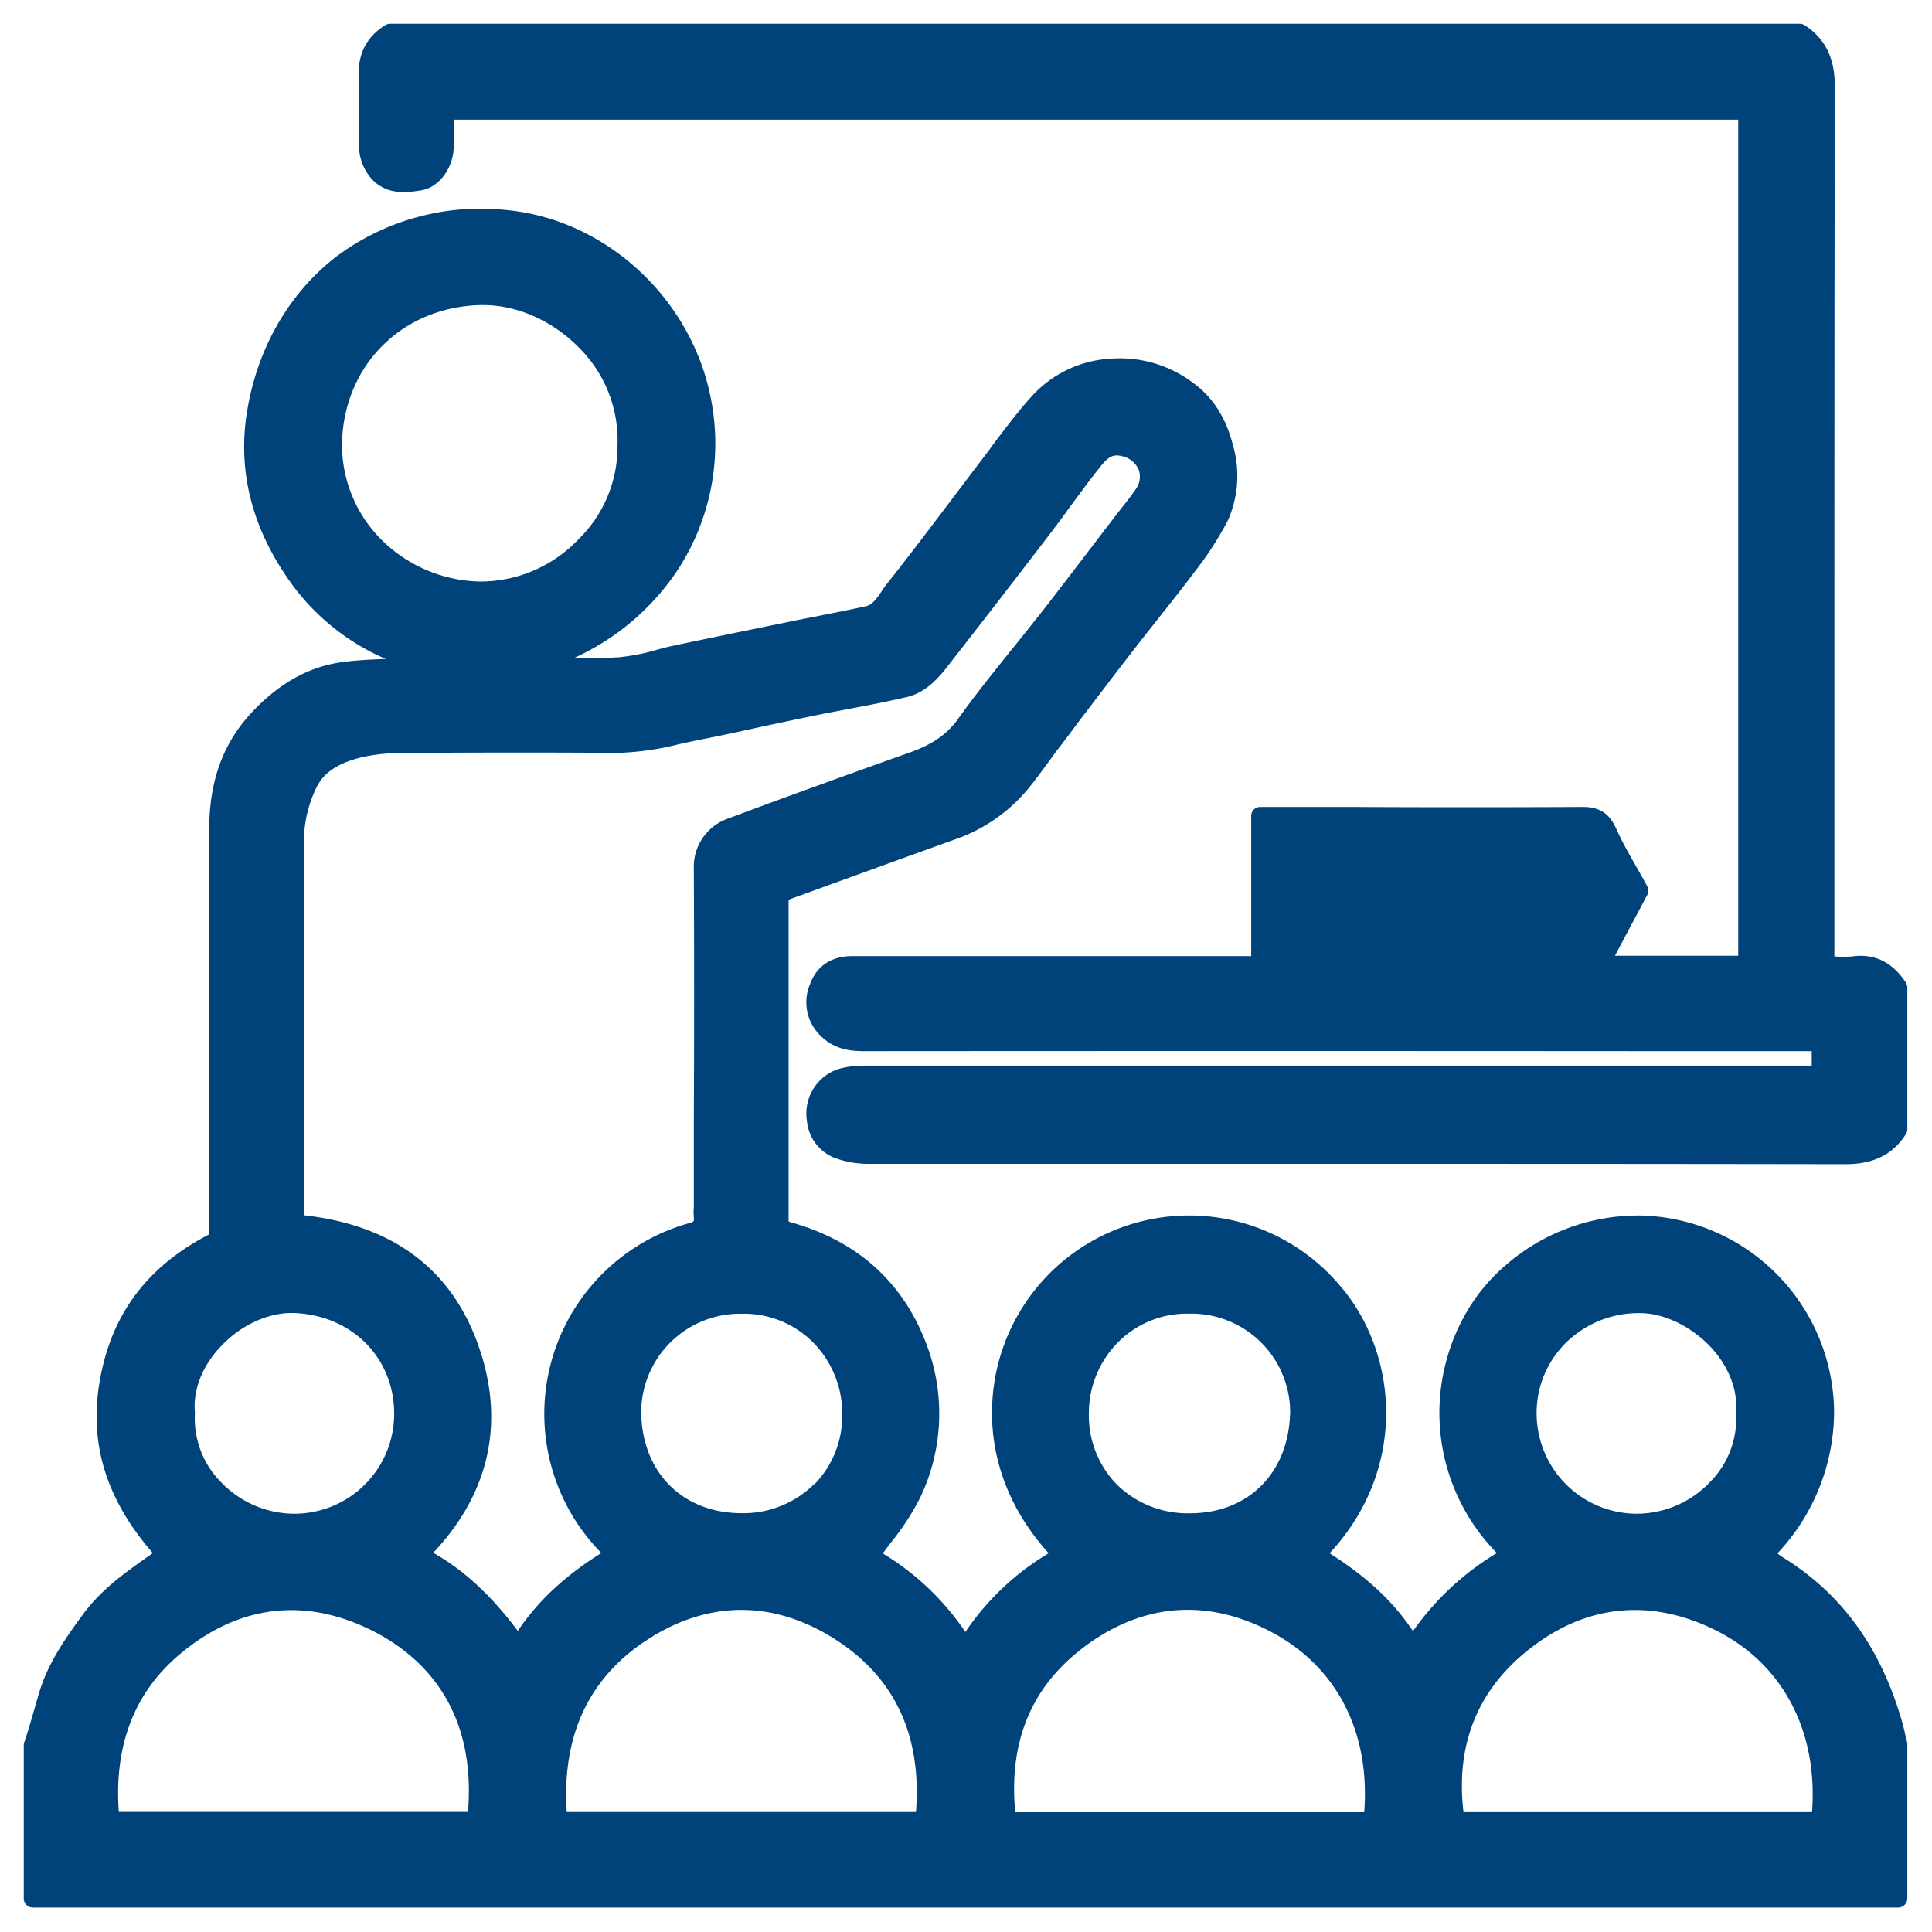 <svg xmlns="http://www.w3.org/2000/svg" xmlns:xlink="http://www.w3.org/1999/xlink" viewBox="0 0 400 400"><defs><style>.cls-1{fill:none;}.cls-2{clip-path:url(#clip-path);}.cls-3{fill:#00437b;}</style><clipPath id="clip-path"><rect class="cls-1" x="4.9" y="4.92" width="390" height="390"/></clipPath></defs><title>Artboard 1</title><g id="Class_Size" data-name="Class Size"><g class="cls-2"><path class="cls-3" d="M316.58,341.48c11.75-9.32,25.15-10.67,38.67-3.93,13.83,6.89,21.18,20.87,19.91,37.63H303c-1.65-13.94,2.89-25.27,13.56-33.7M354,306.89a21,21,0,0,1-15.33,6.51,20.79,20.79,0,0,1-20.53-20.72A20.42,20.42,0,0,1,324.21,278a21.45,21.45,0,0,1,15.44-6.13h.19c4.86.08,10.56,2.89,14.52,7.21,3.62,4,5.43,8.74,5.09,13.32v.27A18.73,18.73,0,0,1,354,306.89M223.8,341.48c12.44-9.67,26.26-10.79,40-3.28,13.17,7.25,19.91,20.65,18.64,37H210.2c-1.38-14.29,3.16-25.61,13.6-33.7m43.29-48.68c-.43,12.28-8.74,20.49-20.72,20.49h-.23a20.84,20.84,0,0,1-15-6.05,20.44,20.44,0,0,1-5.7-14.68,20.79,20.79,0,0,1,6.27-14.9,20.06,20.06,0,0,1,14.1-5.7h.42a20.46,20.46,0,0,1,20.88,20.84M96.89,375.14H24.6c-1-13.75,3.2-24.73,12.59-32.62,12.21-10.29,26-11.94,40.06-4.82,10,5.09,21.41,15.72,19.64,37.44m-36-103.3c12,.5,20.68,9.25,20.72,20.8A20.68,20.68,0,0,1,61.19,313.4a21.1,21.1,0,0,1-15.37-6.47,18.76,18.76,0,0,1-5.47-14.25v-.27c-.42-4.66,1.54-9.67,5.43-13.71,4-4.28,9.59-6.86,14.56-6.86h.58m97.71-105.3c-2.7,1-5.39,2-8.09,3a10.57,10.57,0,0,0-6.89,10.36c.08,17.33.08,34.93,0,52V250a11.78,11.78,0,0,0,0,2.05c.07.84.07.92-1.24,1.27a41,41,0,0,0-17.91,68.21c-7.54,4.73-13.13,9.93-17.29,16.13-4.2-5.58-9.78-11.82-17.52-16.17,11.82-12.52,15-27.46,9.16-43.45-5.66-15.48-17.71-24.38-35.85-26.42,0-.61-.08-1.19-.08-1.73V221.16q0-23.52,0-47a25.73,25.73,0,0,1,2.54-11c1.54-3.28,4.7-5.32,10-6.51a42.34,42.34,0,0,1,9.24-.77c13.64-.08,28.27-.12,43,0a57.55,57.55,0,0,0,12.71-1.77l3.73-.81c4.62-.89,9.28-1.89,13.75-2.89,3.31-.7,6.74-1.43,10.09-2.12,2.54-.54,5.12-1,7.67-1.5,3.89-.73,7.93-1.5,11.9-2.43,3-.65,5.58-2.54,8.2-5.85,6.89-8.82,13.9-17.87,20.88-27,1.61-2.08,3.19-4.2,4.69-6.28,1.93-2.62,3.89-5.32,5.94-7.9l.11-.15c1.73-2.2,2.74-3.31,4.89-2.74a4.84,4.84,0,0,1,3.51,2.85,4.37,4.37,0,0,1-.73,4.13c-1,1.5-2.24,3-3.36,4.43-.5.65-1,1.3-1.54,2-1.46,1.92-2.92,3.81-4.39,5.74-3.35,4.39-6.81,8.93-10.24,13.32-2,2.51-4,5.05-6,7.51-3.74,4.66-7.63,9.48-11.17,14.45-2.73,3.81-6.28,5.66-10.75,7.2-9.66,3.43-19.48,7-29,10.47m10,140.7a20.81,20.81,0,0,1-15,6.05h0c-12.17,0-20.53-8.29-20.84-20.61A20.46,20.46,0,0,1,152.89,272h.54a20.25,20.25,0,0,1,14.68,5.7,21,21,0,0,1,6.27,15,20.41,20.41,0,0,1-5.74,14.6m-33.35,31.39c11.9-7.17,24.5-7.17,36.47,0,13.14,7.86,19.15,20.14,17.88,36.47h-72.3c-1.08-16.41,5-28.65,17.95-36.47m-15.56-227a28.07,28.07,0,0,1-20.18,8.71,29.73,29.73,0,0,1-21-9.09,27.85,27.85,0,0,1-7.74-19.72c.46-16.14,12.59-28.08,28.77-28.43h.46c7.09,0,14.48,3.31,19.91,8.9a27,27,0,0,1,7.9,20v.15a26.8,26.8,0,0,1-8.13,19.49m274.84,248a28.16,28.16,0,0,0-.69-3c-4.39-15.44-12.44-26.61-24.57-34.16a14,14,0,0,1-1.31-.93,43,43,0,0,0,11.74-29.07,41,41,0,0,0-39.67-40.87,41.79,41.79,0,0,0-29.61,11.44c-7.71,7.13-12.37,18-12.44,29.16a41.39,41.39,0,0,0,11.9,29.27,57.24,57.24,0,0,0-17.37,16.17c-4.05-6.12-9.52-11.2-17.26-16.13,16.6-17.87,14.06-42.22,1.62-56a40.81,40.81,0,0,0-71.45,24.65c-.65,11.33,3.47,22.34,11.67,31.35a54.35,54.35,0,0,0-17.25,16.3,54.8,54.8,0,0,0-17.1-16.26c.62-.84,1.23-1.65,1.85-2.46a51.68,51.68,0,0,0,6-9.32,40.31,40.31,0,0,0,1.5-30.7c-4.7-13.17-14.06-21.91-27.85-25.92a2.75,2.75,0,0,1-1-.35,1.42,1.42,0,0,1,0-.42c0-.46,0-.92,0-1.39v-64.7a2.08,2.08,0,0,1,.5-.27c11.44-4.16,22.69-8.24,33.93-12.29a34.11,34.11,0,0,0,14.52-9.74c1.74-2,3.31-4.2,4.85-6.28.74-1,1.43-2,2.16-2.93,1.31-1.69,2.62-3.42,3.89-5.16,3.35-4.39,6.78-8.93,10.21-13.36,1.85-2.43,3.81-4.89,5.66-7.24,2.73-3.47,5.58-7,8.28-10.63a67.51,67.51,0,0,0,7-10.82,22.76,22.76,0,0,0,1-15.45c-1.46-5.74-4.2-10-8.28-12.94a25.12,25.12,0,0,0-16.95-5,23.83,23.83,0,0,0-16.56,7.94c-2.58,2.85-4.89,5.93-7.16,8.89-.46.66-1,1.31-1.46,2-2.35,3.08-4.66,6.16-7,9.24-4.66,6.16-9.44,12.52-14.33,18.68-.39.5-.73,1-1.08,1.54-1.16,1.7-2,2.77-3.31,3-3,.66-6.13,1.27-9.21,1.89-2,.39-4,.77-6,1.19-8.05,1.66-16.13,3.28-24.18,5-1.39.27-2.74.62-4.05,1a42.9,42.9,0,0,1-7.62,1.46c-3,.19-6.13.23-9.32.19a51,51,0,0,0,21.64-18.41,47.88,47.88,0,0,0,6.93-34.55c-3.73-21.1-21.6-37.86-42.48-39.82a49.92,49.92,0,0,0-35.36,9.74c-9.74,7.59-16.29,19-18.37,32.16-1.92,12.06,1,23.77,8.75,34.78a47.21,47.21,0,0,0,20,16.26c-2.88.11-5.81.23-8.7.61-7.16.89-13.52,4.43-19.37,10.82-5.63,6.17-8.4,13.79-8.48,23.38-.11,19.65-.11,39.6-.07,58.89v25.46c-12.91,6.7-20.34,16.72-22.65,30.62-2.16,12.79,1.46,24.34,11.05,35.36a1.41,1.41,0,0,0-.3.19c-4.93,3.47-10.06,7-13.95,12.17C13.39,339.4,9.81,344.48,8,350.8c-.65,2.31-1.35,4.62-2,6.93L5,360.81a1.29,1.29,0,0,0-.08.54v31.7a1.89,1.89,0,0,0,1.89,1.89H393a1.89,1.89,0,0,0,1.89-1.89v-31.7a1.5,1.5,0,0,0,0-.42c-.08-.43-.19-.85-.27-1.27"/><path class="cls-3" d="M394.58,203.43c-2.77-4.24-6.54-6.09-11.2-5.4a22.39,22.39,0,0,1-3.32,0h-.27V158.86c0-46.25,0-94.05.08-141.11,0-5.78-2-9.75-6.2-12.52a2,2,0,0,0-1-.31H80.73a2,2,0,0,0-1,.31C75.8,7.69,74,11.31,74.26,16.28c.15,3.24.11,6.51.07,9.75,0,1.23,0,2.46,0,3.73a10.42,10.42,0,0,0,2.38,7c3.2,3.82,7.74,3.08,10.44,2.66,3.58-.54,6.55-4.35,6.78-8.67.08-1.84,0-3.69,0-5.46v-.51H359.88V197.88H334.35l6.7-12.59a1.82,1.82,0,0,0,0-1.78c-.66-1.23-1.31-2.38-2-3.58-1.54-2.73-3.16-5.51-4.43-8.36-1.43-3.19-3.47-4.5-6.93-4.5h-.08c-16,.08-32.28.08-48,0H260.9a1.85,1.85,0,0,0-1.85,1.88v29H237.48c-20,0-40.67,0-61,0-4.31,0-7.35,2-8.74,5.73a9.58,9.58,0,0,0,2,10.6c2.77,2.92,6.16,3.35,9.09,3.35h0q81.59-.06,163.19,0H375.1v3H246.19c-21.8,0-44.33,0-66.48,0-2.73,0-5.55.19-7.78,1.42a9.74,9.74,0,0,0-4.85,10.13,9.09,9.09,0,0,0,6.39,7.78,20,20,0,0,0,6.47,1h81.69c39.48,0,80.27,0,120.44.07,5.85,0,9.82-2,12.51-6.2a1.84,1.84,0,0,0,.31-1V204.47a1.85,1.85,0,0,0-.31-1"/></g></g></svg>